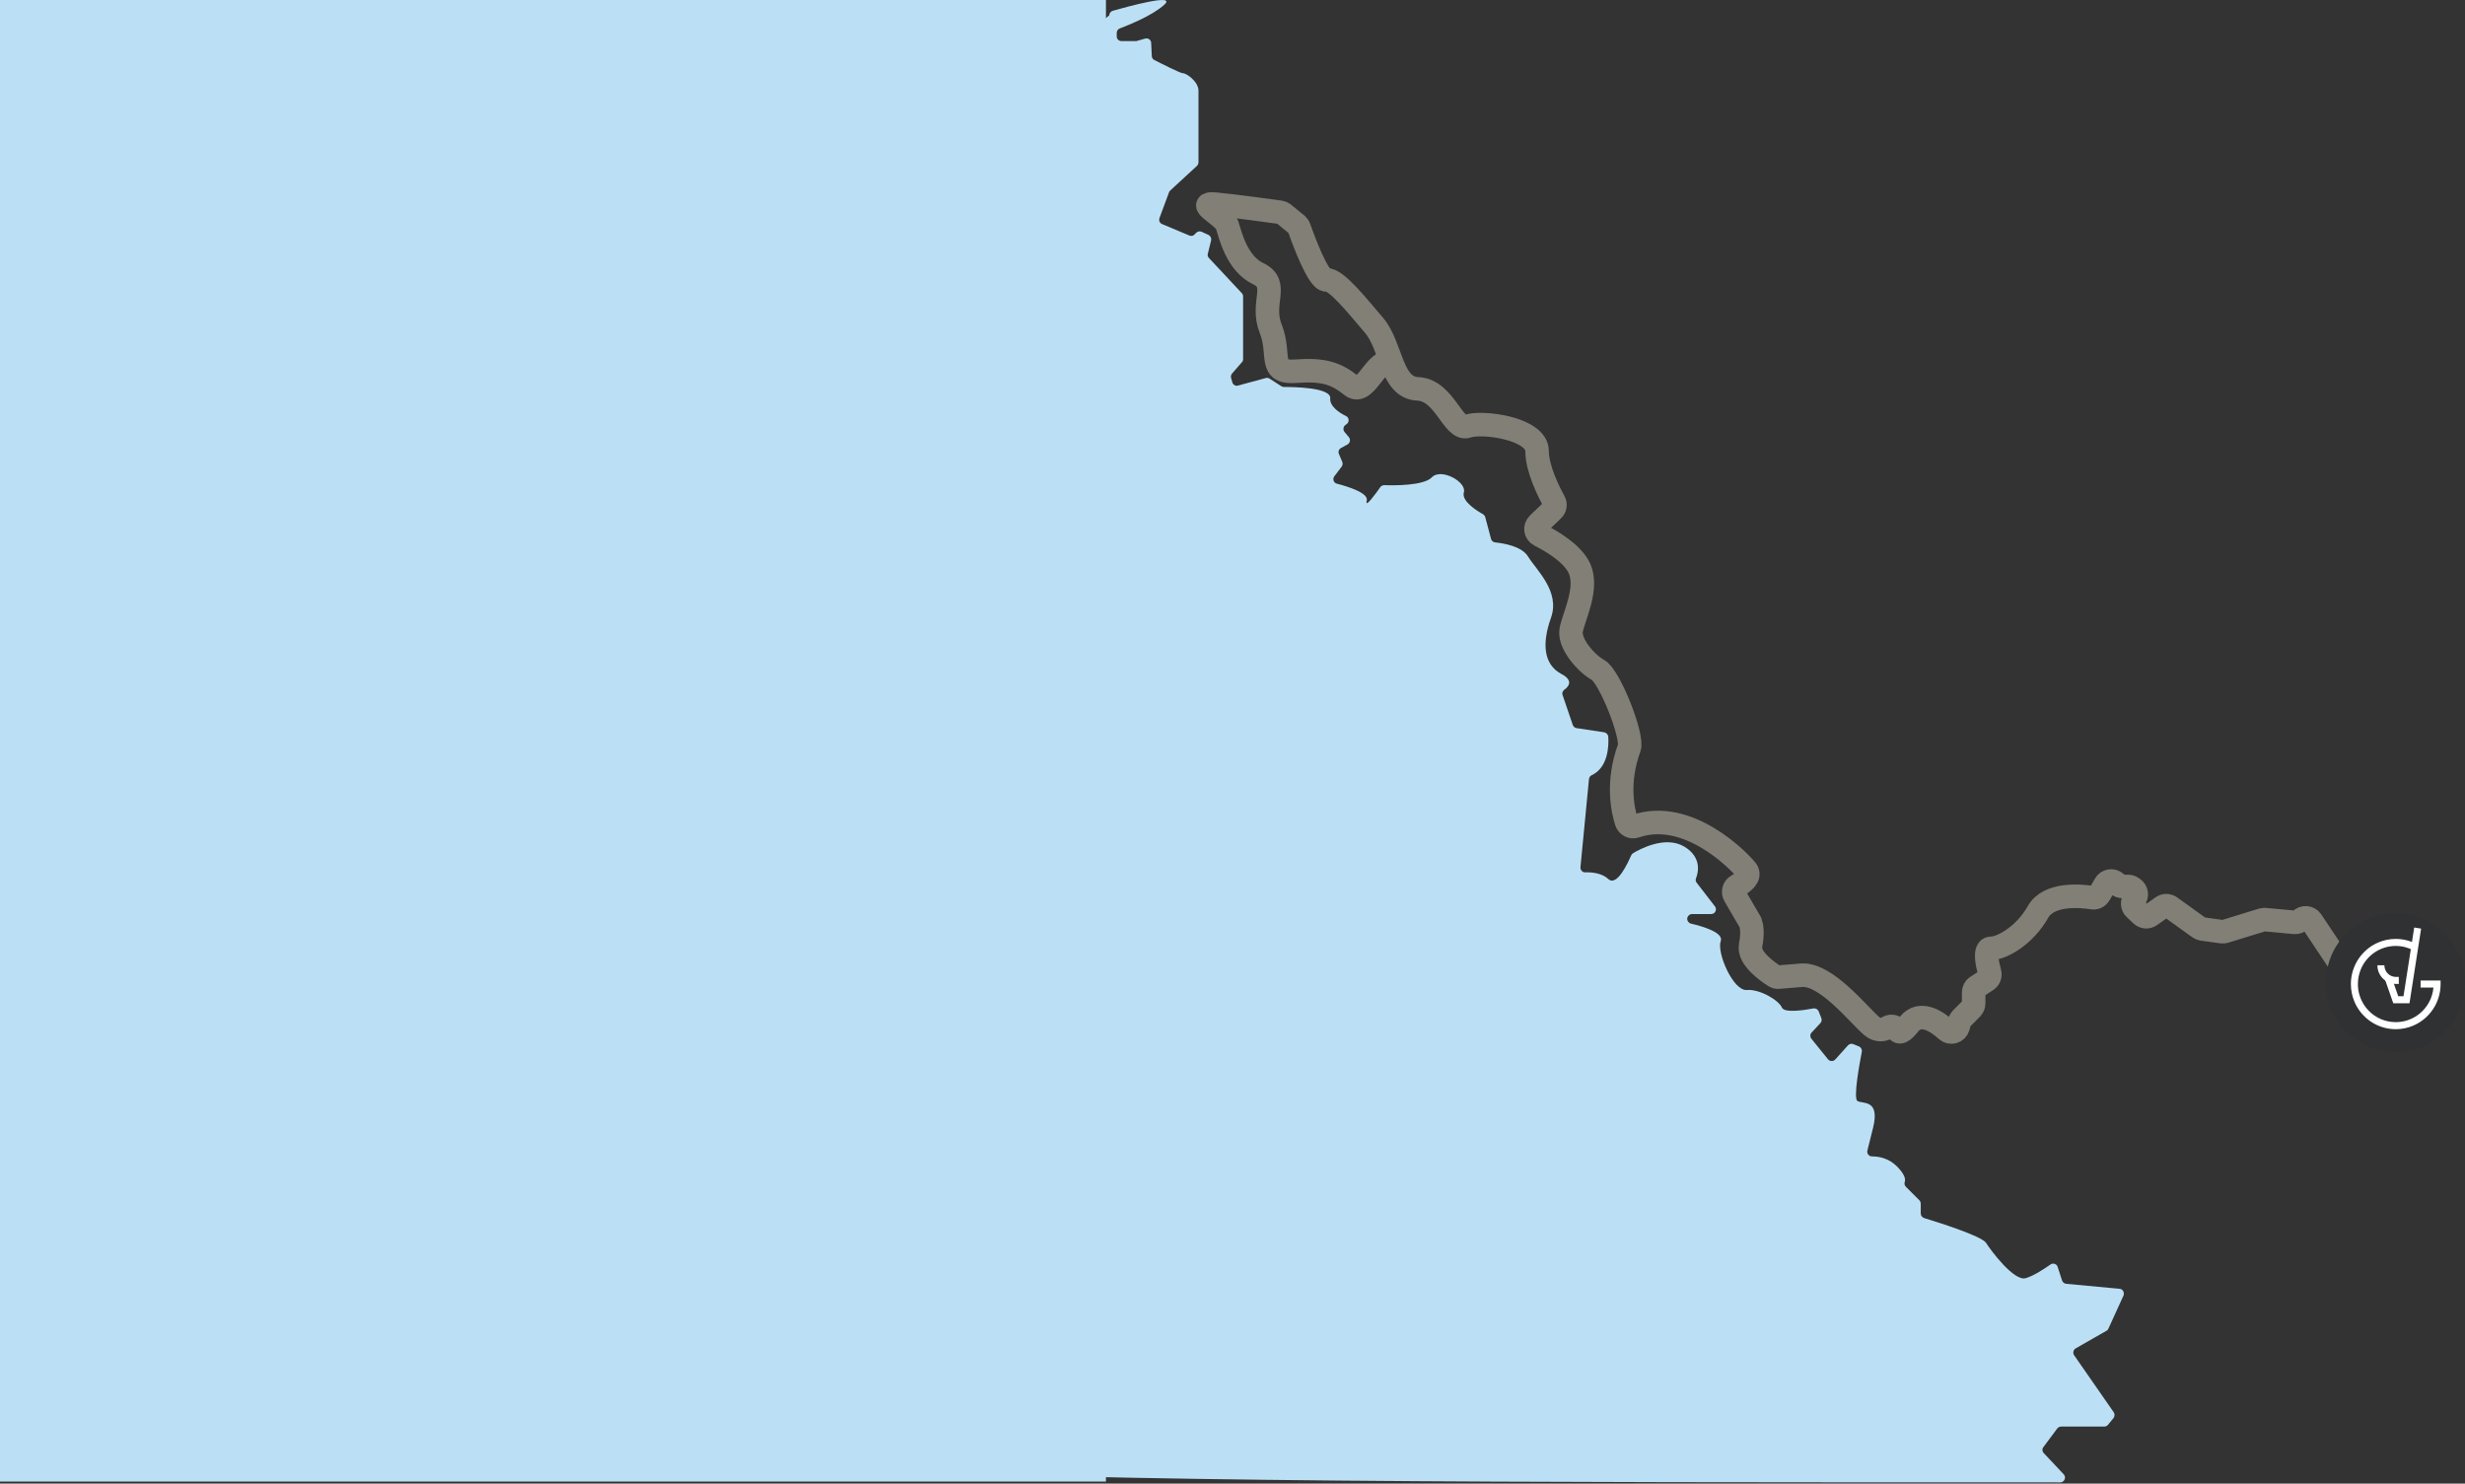 <?xml version="1.0" encoding="UTF-8"?> <svg xmlns="http://www.w3.org/2000/svg" width="1188" height="715" viewBox="0 0 1188 715" fill="none"><rect x="0" y="0" width="1188" height="715" fill="#333333" stroke="none"/> <path d="M1128.6 465.7L1114 443.8C1112.8 442 1110.2 441.8 1108.7 443.4C1108 444.2 1107 444.6 1105.9 444.5L1091.7 443.2C1091.3 443.2 1090.8 443.2 1090.4 443.3L1072.2 448.9C1071.7 449 1071.2 449.1 1070.8 449L1061.4 447.7C1060.9 447.6 1060.3 447.4 1059.9 447.1L1046 437.1C1044.8 436.3 1043.3 436.2 1042.1 437.1L1036.3 441.2C1035 442.1 1033.3 442 1032.1 440.9L1028.9 437.9C1027.6 436.7 1027.5 434.7 1028.6 433.3L1028.8 433.1C1030.1 431.6 1029.7 429.3 1028.1 428.2L1027.5 427.8C1027 427.4 1026.3 427.2 1025.6 427.2H1022.9C1022.1 427.2 1021.3 426.9 1020.7 426.3L1019.7 425.4C1018.1 424 1015.6 424.4 1014.6 426.2L1011.8 431C1011.1 432.2 1009.7 432.9 1008.4 432.6C1002.6 431.7 987.4 430.3 982.2 439.5C975.7 451 964.7 457 959.7 457C956 457 957.8 464.7 958.9 468.7C959.3 470.1 958.7 471.6 957.5 472.4L952.7 475.5C951.7 476.1 951.2 477.2 951.2 478.3V483.6C951.2 484.5 950.8 485.3 950.2 486L945.3 490.9C944.9 491.3 944.6 491.8 944.4 492.4L943.7 494.9C943 497.3 940.1 498.2 938.2 496.5C933.5 492.2 925.5 486.9 920.1 493.5C916.8 497.7 915.3 497.8 914.6 496.6C913.7 494.8 911.6 494.1 909.9 495.1C907.7 496.4 904.9 496.9 902.1 494.5C895.6 489 880.1 469 868.1 470L857.2 470.9C856.5 471 855.8 470.8 855.2 470.4C852.1 468.4 842.4 461.8 843.7 455.5C844.9 449.5 844.1 446 843.7 444.9C843.6 444.7 843.5 444.5 843.4 444.2L836 431.5C835.1 429.9 835.6 427.8 837.2 426.9C840.2 425.2 843.9 422.3 841.7 419.4C838.3 415.1 813.6 389.4 788.1 398.2C786.4 398.8 784.5 397.8 783.9 396.1C782 390.2 779.2 376.9 785.2 360.4C787.2 354.9 775.7 325.9 770.2 322.9C764.7 319.9 756.2 310.4 757.2 303.9C758.2 297.4 766.2 282.9 760.7 272.9C756.9 266.1 747.6 260.7 742.1 257.9C740 256.9 739.6 254.1 741.3 252.5L748.4 245.7C749.5 244.7 749.7 243 749 241.7C746.4 237 740.8 225.9 740.8 217.4C740.8 206.4 714.3 202.9 707.3 205.4C700.3 207.9 696.3 187.9 683.3 187.4C670.3 186.9 670.8 166.9 662.3 156.9C653.8 146.9 643.8 134.4 639.3 134.9C635.3 135.3 627.7 114.4 626.1 109.8C625.9 109.2 625.5 108.7 625.1 108.3L618.6 103C618.1 102.6 617.6 102.4 617 102.3C612.8 101.7 595.1 99.3 585.9 98.4C575.4 97.4 589.9 103.9 591.4 108.4C592.9 112.9 595.9 126.9 606.4 131.9C616.9 136.9 607.4 145.9 612.4 158.4C617.4 170.9 610.9 179.9 624.4 178.9C637.9 177.9 643.9 179.9 651.4 185.9C658.9 191.9 664.4 167.4 671.9 177.4" stroke="#827F76" stroke-width="11.339" stroke-miterlimit="10" stroke-linecap="round"></path> <path d="M577.602 43.7V78.2C577.602 78.8 577.302 79.5 576.902 79.9L564.002 91.8C563.702 92 563.502 92.4 563.402 92.7L558.802 105.1C558.402 106.3 558.902 107.5 560.102 108L573.202 113.5C574.102 113.9 575.102 113.7 575.702 113L576.502 112.2C577.202 111.5 578.202 111.3 579.102 111.7L582.402 113.2C583.402 113.7 583.902 114.8 583.702 115.8L582.102 122.3C581.902 123.1 582.102 123.8 582.702 124.4L598.502 141.3C598.902 141.7 599.102 142.3 599.102 142.9V163.5V173.1C599.102 173.7 598.902 174.2 598.502 174.6L593.802 180C593.302 180.6 593.102 181.4 593.302 182.1L593.902 184.2C594.202 185.4 595.502 186.2 596.702 185.8L610.002 182.2C610.602 182 611.302 182.1 611.902 182.5L617.502 186.1C617.902 186.3 618.302 186.5 618.802 186.5C622.702 186.5 641.602 186.6 641.102 192C640.802 195.8 645.402 198.9 648.702 200.5C650.202 201.2 650.402 203.3 649.102 204.3L648.302 204.9C647.302 205.7 647.202 207.2 648.002 208.2L650.102 210.7C651.002 211.8 650.702 213.5 649.402 214.2L646.302 215.9C645.202 216.5 644.802 217.7 645.302 218.8L646.902 222.6C647.202 223.4 647.102 224.2 646.602 224.9L643.102 229.5C642.102 230.8 642.702 232.7 644.302 233.1C649.702 234.5 659.702 237.6 658.702 241.3C657.602 245.4 663.202 237.7 665.202 234.8C665.602 234.2 666.402 233.8 667.202 233.8C671.602 234 686.102 234.1 690.002 230.1C694.502 225.3 707.001 232.3 705.501 237.3C704.201 241.5 712.101 246.4 714.701 247.8C715.201 248.1 715.601 248.6 715.801 249.2L718.601 259.7C718.801 260.6 719.601 261.3 720.601 261.4C724.301 261.8 733.401 263.1 736.501 268.3C740.501 274.8 752.001 285 747.501 297.7C743.001 310.3 744.001 320.3 752.501 324.8C758.601 328 755.901 331 753.901 332.4C753.101 333 752.701 334.1 753.101 335L758.001 349.4C758.301 350.2 759.001 350.8 759.801 350.9L773.101 352.9C774.201 353.1 775.001 354 775.101 355C775.401 359.3 775.101 369.9 767.101 373.6C766.401 373.9 765.901 374.6 765.801 375.5L761.701 417.9C761.601 419.3 762.701 420.5 764.001 420.4C767.001 420.3 772.001 420.7 775.101 423.6C779.301 427.6 784.801 415.3 786.101 412.3C786.301 411.9 786.601 411.5 787.001 411.2C790.001 409.4 802.601 402.4 811.901 408.1C820.201 413.2 818.501 420.5 817.401 423.2C817.101 424 817.201 424.8 817.701 425.4L826.501 436.8C827.701 438.3 826.601 440.5 824.701 440.5H815.501C814.501 440.5 813.701 441.1 813.301 442C812.801 443.3 813.601 444.7 814.901 445.1C820.001 446.3 830.901 449.3 829.301 453.6C827.301 459.1 835.301 477.6 841.801 477.1C848.301 476.6 857.301 482.1 858.801 485.6C860.001 488.3 869.701 486.8 873.901 486C875.001 485.8 876.101 486.4 876.501 487.4L877.801 490.7C878.101 491.5 877.901 492.5 877.301 493.1L873.101 497.6C872.301 498.4 872.301 499.7 873.001 500.6L881.001 510.5C881.901 511.6 883.601 511.6 884.501 510.6L890.601 503.8C891.301 503.1 892.301 502.8 893.201 503.2L895.901 504.3C896.901 504.7 897.501 505.8 897.301 506.9C896.201 512.5 893.101 529.3 895.201 530.6C897.701 532.1 906.201 529.6 902.701 543.6L900.001 554.4C899.601 555.9 900.701 557.3 902.201 557.3C905.301 557.3 910.101 558 914.201 562.1C918.101 566 918.401 568.3 918.001 569.5C917.701 570.4 917.901 571.3 918.501 571.9L925.001 578.4C925.401 578.8 925.701 579.4 925.701 580V584.8C925.701 585.8 926.401 586.7 927.301 587C933.501 588.9 955.001 595.6 957.201 599C959.701 603 970.701 617.5 976.201 616C979.901 615 985.101 611.6 988.201 609.4C989.501 608.5 991.301 609.1 991.701 610.6L993.801 617.1C994.101 618 994.901 618.6 995.801 618.7L1021.5 621.1C1023.1 621.2 1024 622.9 1023.4 624.4L1016.1 640.4C1015.9 640.8 1015.6 641.2 1015.1 641.4L1000.4 649.8C999.201 650.5 998.901 652 999.601 653.1L1018.7 680.6C1019.3 681.4 1019.2 682.6 1018.6 683.4L1015.9 686.7C1015.5 687.2 1014.8 687.5 1014.1 687.5H993.401C992.701 687.5 992.001 687.8 991.501 688.4L984.801 697.4C984.101 698.3 984.201 699.5 985.001 700.3L994.601 710.5C996.001 712 994.901 714.4 992.901 714.4C-102 714.4 206.001 714.4 206.001 268.3L534.602 7.4C534.602 6.4 535.302 5.5 536.302 5.2C543.002 3.3 567.202 -3.4 561.202 2.2C555.502 7.5 543.802 12.1 539.702 13.7C538.802 14 538.202 14.9 538.202 15.9V17.5C538.202 18.8 539.202 19.8 540.502 19.8H547.402C547.602 19.8 547.802 19.8 548.002 19.7L551.902 18.6C553.302 18.2 554.802 19.2 554.802 20.7L555.102 27C555.102 27.8 555.602 28.6 556.302 28.9C559.602 30.6 568.902 35.3 570.102 35.3C571.602 35.2 577.602 39.2 577.602 43.7Z" fill="#BBE0F5"></path> <circle cx="1154.5" cy="473.5" r="33.5" fill="#2F3132"></circle> <path d="M1164.98 455.148C1163.44 454.299 1161.79 453.638 1160.06 453.183C1158.32 452.732 1156.5 452.487 1154.62 452.487C1151.65 452.487 1148.8 453.097 1146.21 454.197C1142.33 455.849 1139.03 458.607 1136.7 462.078C1135.53 463.816 1134.61 465.73 1133.98 467.776C1133.34 469.822 1133 471.993 1133 474.244C1133 477.241 1133.61 480.107 1134.7 482.711C1136.34 486.615 1139.08 489.937 1142.53 492.279C1144.26 493.453 1146.16 494.381 1148.2 495.014C1150.23 495.652 1152.39 495.994 1154.62 495.994C1157.6 495.994 1160.45 495.384 1163.04 494.285C1166.92 492.632 1170.22 489.874 1172.55 486.404C1173.72 484.666 1174.64 482.751 1175.27 480.705C1175.9 478.66 1176.24 476.489 1176.24 474.238V472.54H1166.6V475.93H1174.56V474.232H1172.87C1172.87 476.774 1172.36 479.184 1171.44 481.378C1170.06 484.672 1167.74 487.481 1164.83 489.458C1163.37 490.45 1161.76 491.23 1160.05 491.766C1158.33 492.302 1156.52 492.592 1154.62 492.592C1152.1 492.592 1149.7 492.079 1147.52 491.151C1144.25 489.76 1141.46 487.43 1139.49 484.495C1138.51 483.03 1137.73 481.412 1137.2 479.691C1136.66 477.965 1136.38 476.135 1136.38 474.232C1136.38 471.691 1136.89 469.28 1137.81 467.086C1139.19 463.793 1141.51 460.984 1144.42 459.006C1145.88 458.015 1147.49 457.234 1149.2 456.698C1150.91 456.163 1152.73 455.872 1154.62 455.872C1156.21 455.872 1157.75 456.077 1159.21 456.459C1160.68 456.841 1162.07 457.399 1163.37 458.117L1164.98 455.148Z" fill="white"></path> <path d="M1145.77 465.184C1145.77 466.426 1146.02 467.617 1146.47 468.694C1147.15 470.312 1148.29 471.685 1149.72 472.66C1150.43 473.144 1151.23 473.532 1152.07 473.794C1152.91 474.056 1153.81 474.198 1154.74 474.198H1156.1V470.808H1154.74C1153.96 470.808 1153.23 470.648 1152.56 470.369C1151.56 469.942 1150.71 469.229 1150.1 468.329C1149.8 467.879 1149.56 467.383 1149.4 466.859C1149.23 466.329 1149.15 465.771 1149.15 465.184H1145.77Z" fill="white"></path> <path d="M1163.52 447L1158.36 480.096H1155.82L1152.61 470.922L1149.44 472.044L1153.43 483.492H1161.25L1166.85 447.524L1163.52 447Z" fill="white"></path> <rect width="533" height="714" fill="#BBE0F5"></rect> </svg> 
